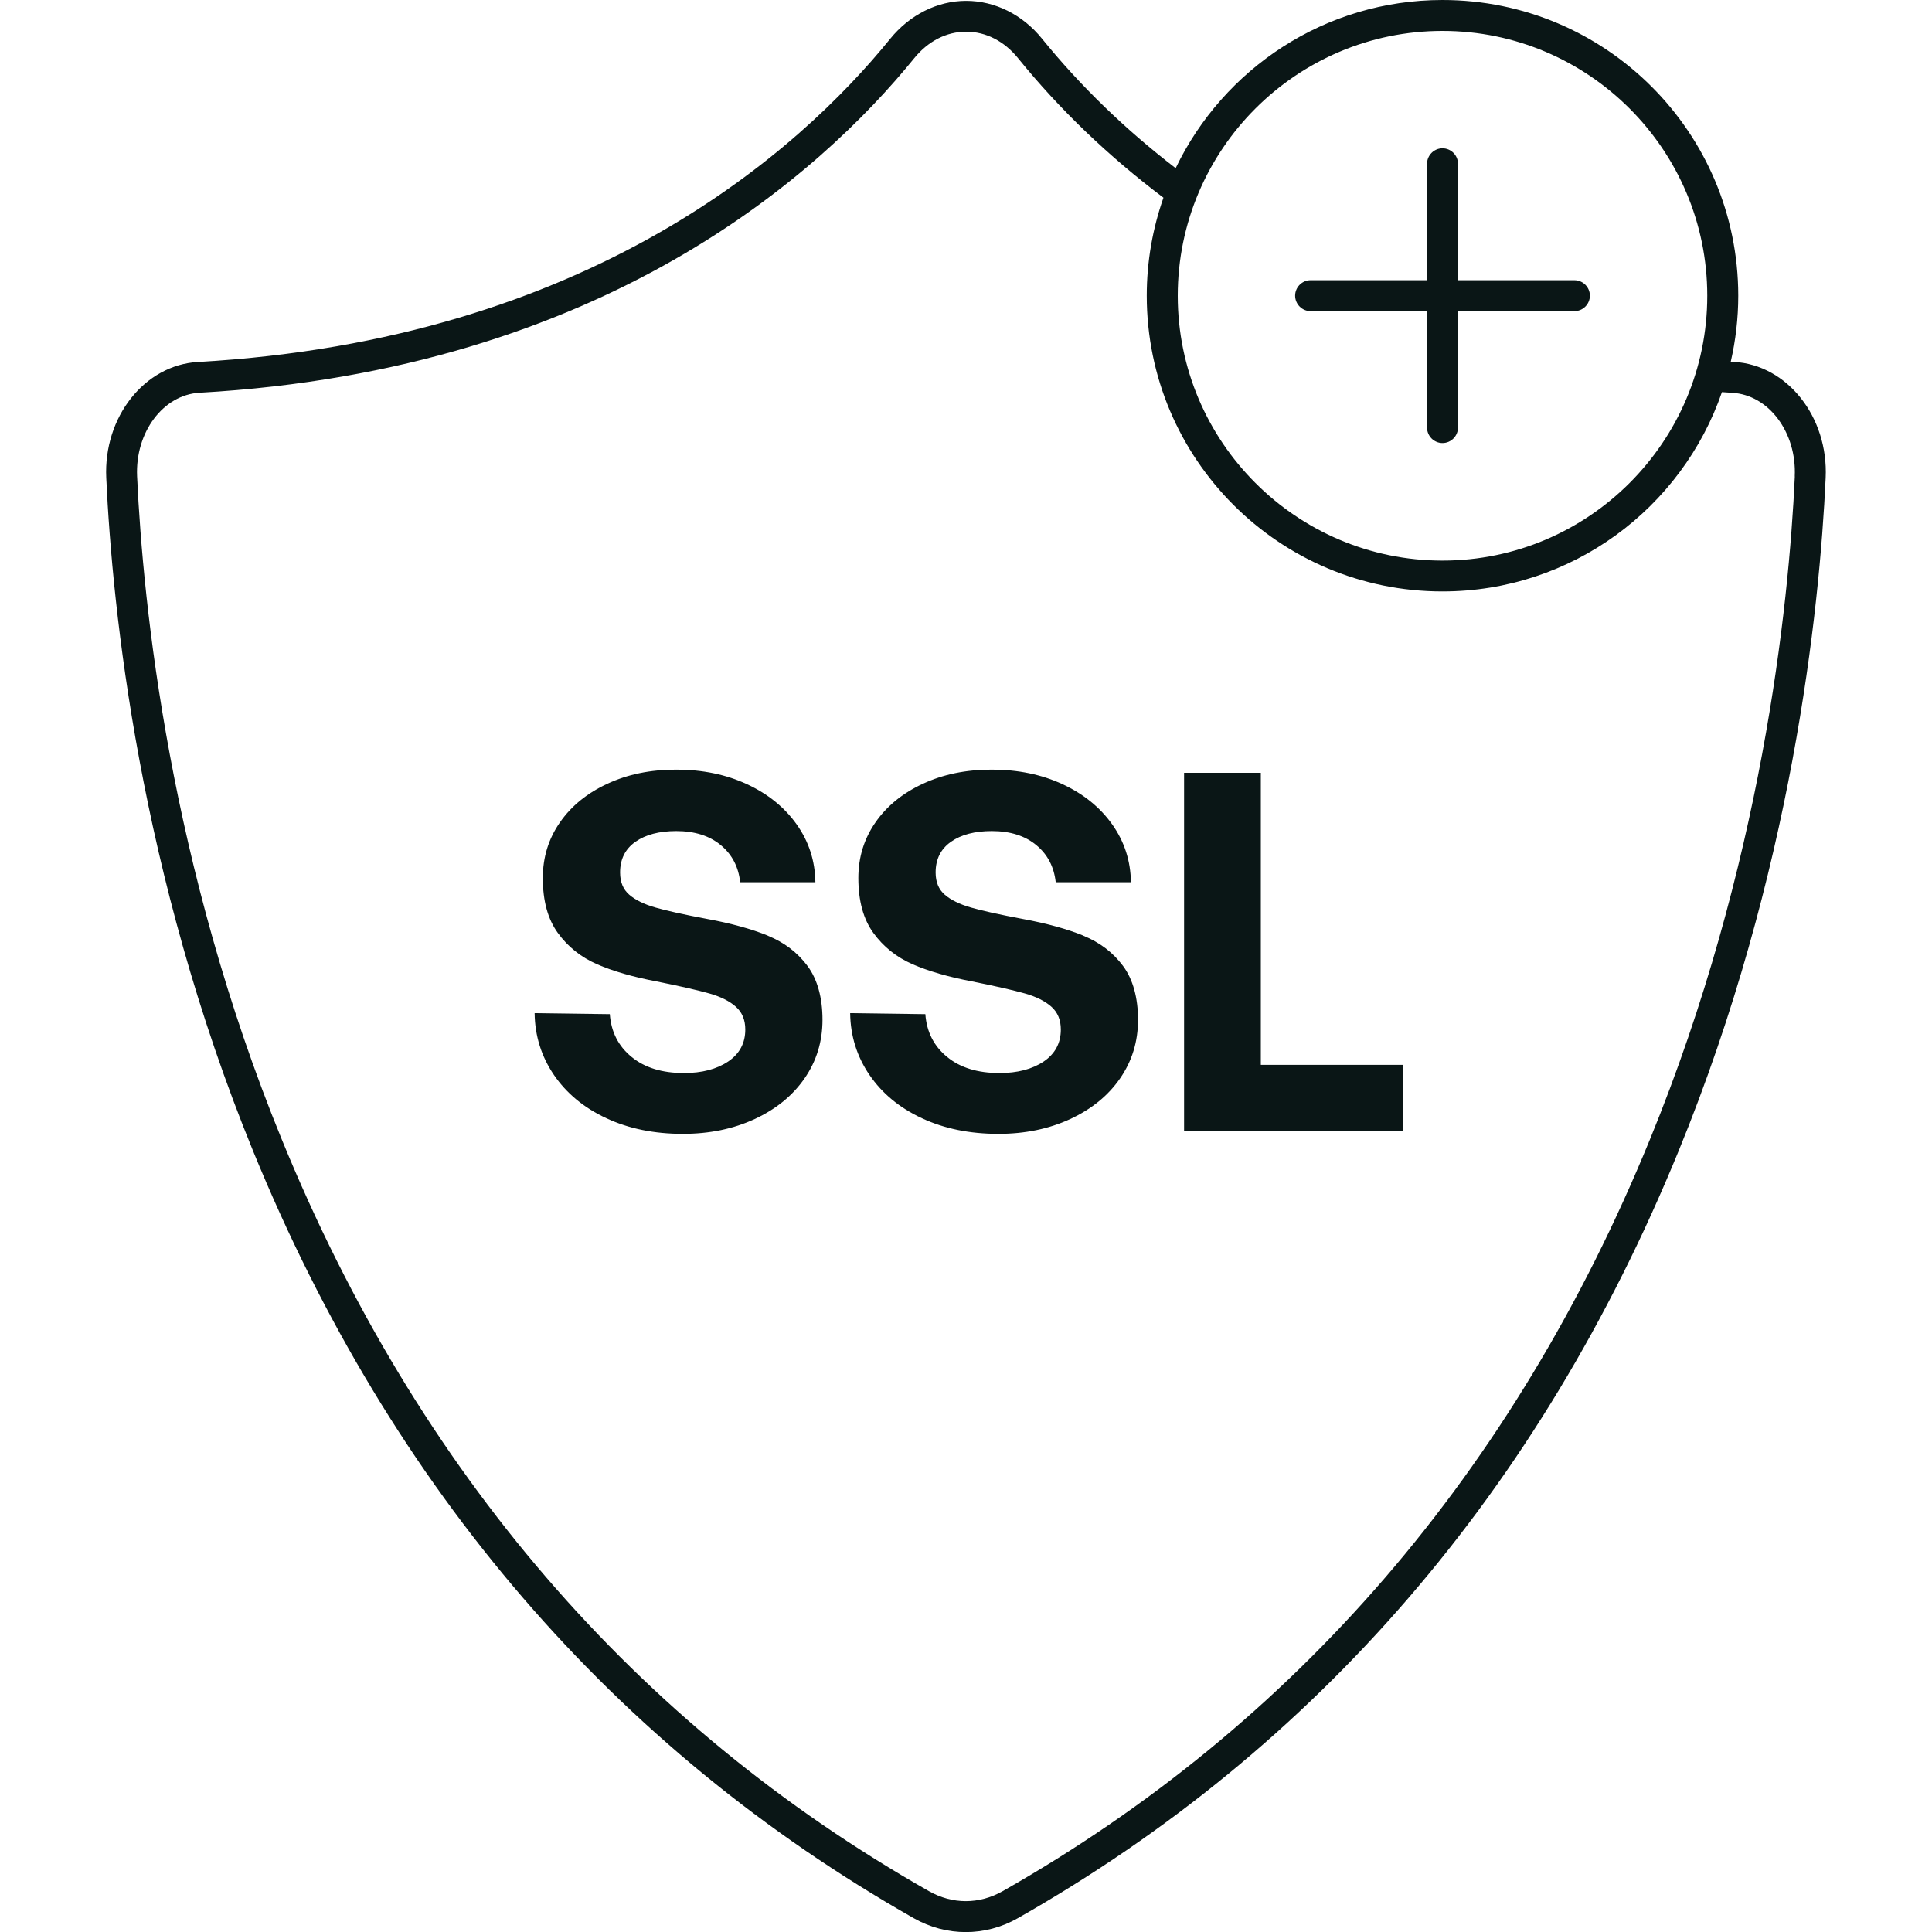 <svg xmlns="http://www.w3.org/2000/svg" width="250" height="250" viewBox="0 0 250 250" fill="none"><g clip-path="url(#clip0_974_8925)"><path d="M169.59 40.26H184.66V55.33C184.66 56.43 185.56 57.33 186.66 57.33C187.76 57.33 188.66 56.43 188.66 55.33V40.26H203.73C204.83 40.26 205.73 39.36 205.73 38.26C205.73 37.16 204.83 36.26 203.73 36.26H188.66V21.19C188.66 20.09 187.76 19.19 186.66 19.19C185.56 19.19 184.66 20.09 184.66 21.19V36.26H169.59C168.49 36.26 167.59 37.16 167.59 38.26C167.59 39.36 168.49 40.26 169.59 40.26Z" fill="#0A1616"/><path d="M99.36 121.07C97.24 120.21 94.64 119.49 91.55 118.92C88.51 118.35 86.26 117.85 84.8 117.43C83.34 117.01 82.22 116.46 81.43 115.78C80.64 115.1 80.24 114.14 80.24 112.9C80.24 111.18 80.9 109.86 82.22 108.93C83.54 108 85.31 107.54 87.51 107.54C89.89 107.54 91.81 108.15 93.27 109.36C94.73 110.57 95.56 112.17 95.78 114.16H105.51C105.47 111.38 104.66 108.89 103.09 106.68C101.52 104.47 99.38 102.74 96.67 101.48C93.96 100.22 90.9 99.59 87.51 99.59C84.12 99.59 81.23 100.2 78.61 101.41C75.99 102.62 73.93 104.29 72.46 106.41C70.98 108.53 70.24 110.93 70.24 113.62C70.24 116.58 70.89 118.95 72.19 120.73C73.49 122.52 75.18 123.86 77.25 124.77C79.32 125.67 81.88 126.41 84.93 126.99C88.02 127.61 90.3 128.13 91.78 128.55C93.26 128.97 94.4 129.54 95.22 130.27C96.04 131 96.44 131.98 96.44 133.22C96.44 134.98 95.7 136.36 94.22 137.36C92.74 138.35 90.83 138.85 88.5 138.85C85.68 138.85 83.42 138.16 81.72 136.76C80.02 135.37 79.08 133.53 78.91 131.23L69.18 131.1C69.22 134.06 70.06 136.72 71.69 139.11C73.32 141.49 75.58 143.36 78.47 144.7C81.36 146.05 84.66 146.72 88.36 146.72C91.8 146.72 94.9 146.08 97.66 144.8C100.42 143.52 102.57 141.77 104.11 139.54C105.65 137.31 106.43 134.79 106.43 131.96C106.43 129.13 105.78 126.72 104.48 124.98C103.18 123.24 101.47 121.94 99.35 121.08L99.36 121.07Z" fill="#0A1616"/><path d="M140.19 121.07C138.07 120.21 135.47 119.49 132.38 118.92C129.34 118.35 127.09 117.85 125.63 117.43C124.17 117.01 123.05 116.46 122.26 115.78C121.47 115.1 121.07 114.14 121.07 112.9C121.07 111.18 121.73 109.86 123.05 108.93C124.37 108 126.14 107.54 128.34 107.54C130.72 107.54 132.64 108.15 134.1 109.36C135.56 110.57 136.39 112.17 136.61 114.16H146.34C146.3 111.38 145.49 108.89 143.92 106.68C142.35 104.47 140.21 102.74 137.5 101.48C134.79 100.22 131.73 99.59 128.34 99.59C124.95 99.59 122.06 100.2 119.44 101.41C116.82 102.62 114.76 104.29 113.29 106.41C111.81 108.53 111.07 110.93 111.07 113.62C111.07 116.58 111.72 118.95 113.02 120.73C114.32 122.52 116.01 123.86 118.08 124.77C120.15 125.67 122.71 126.41 125.76 126.99C128.85 127.61 131.13 128.13 132.61 128.55C134.09 128.97 135.23 129.54 136.05 130.27C136.87 131 137.27 131.98 137.27 133.22C137.27 134.98 136.53 136.36 135.05 137.36C133.57 138.35 131.66 138.85 129.33 138.85C126.51 138.85 124.25 138.16 122.55 136.76C120.85 135.37 119.91 133.53 119.74 131.23L110.01 131.1C110.05 134.06 110.89 136.72 112.52 139.11C114.15 141.49 116.41 143.36 119.3 144.7C122.19 146.05 125.49 146.72 129.19 146.72C132.63 146.72 135.73 146.08 138.49 144.8C141.25 143.52 143.4 141.77 144.94 139.54C146.48 137.31 147.26 134.79 147.26 131.96C147.26 129.13 146.61 126.72 145.31 124.98C144.01 123.24 142.3 121.94 140.18 121.08L140.19 121.07Z" fill="#0A1616"/><path d="M163.15 100H153.22V146.32H181.54V137.79H163.15V100Z" fill="#0A1616"/><path d="M224.39 46.83C224.24 46.83 224.1 46.81 223.96 46.8C224.59 44.05 224.93 41.2 224.93 38.26C224.92 17.13 207.79 0 186.66 0C171.44 0 158.3 8.89 152.13 21.76C145.61 16.75 139.8 11.13 134.84 5.01C132.32 1.89 128.74 0.11 125.02 0.11C121.31 0.11 117.73 1.9 115.2 5.01C103.53 19.4 76.38 43.97 25.61 46.84C18.71 47.23 13.38 53.96 13.75 61.84C14.54 78.95 18.06 113.02 32.77 148.99C50.7 192.8 79.45 226.18 118.23 248.21C120.34 249.41 122.65 250.01 124.97 250.01C127.29 250.01 129.6 249.41 131.71 248.21C170.49 226.18 199.25 192.8 217.19 148.99C231.92 113.02 235.45 78.95 236.24 61.84C236.61 53.96 231.28 47.22 224.38 46.83H224.39ZM186.66 4C205.55 4 220.92 19.37 220.92 38.27C220.92 57.17 205.55 72.54 186.66 72.54C167.77 72.54 152.4 57.17 152.4 38.27C152.4 19.37 167.77 4 186.66 4ZM232.25 61.65C231.47 78.5 227.99 112.06 213.49 147.47C195.9 190.43 167.72 223.15 129.74 244.72C126.71 246.44 123.24 246.44 120.21 244.72C82.22 223.15 54.05 190.43 36.47 147.46C21.98 112.05 18.52 78.49 17.74 61.64C17.48 55.94 21.11 51.08 25.83 50.82C78.14 47.86 106.22 22.42 118.31 7.52C120.1 5.32 122.48 4.1 125.02 4.1C127.56 4.1 129.95 5.32 131.73 7.52C137.1 14.15 143.43 20.22 150.55 25.58C149.16 29.55 148.39 33.81 148.39 38.26C148.39 59.39 165.52 76.53 186.65 76.53C203.41 76.53 217.65 65.74 222.82 50.74C223.26 50.77 223.7 50.8 224.15 50.83C228.88 51.1 232.51 55.95 232.24 61.66L232.25 61.65Z" fill="#0A1616"/></g><defs><clipPath id="clip0_974_8925"><rect width="250" height="250" fill="white"/></clipPath></defs></svg>
